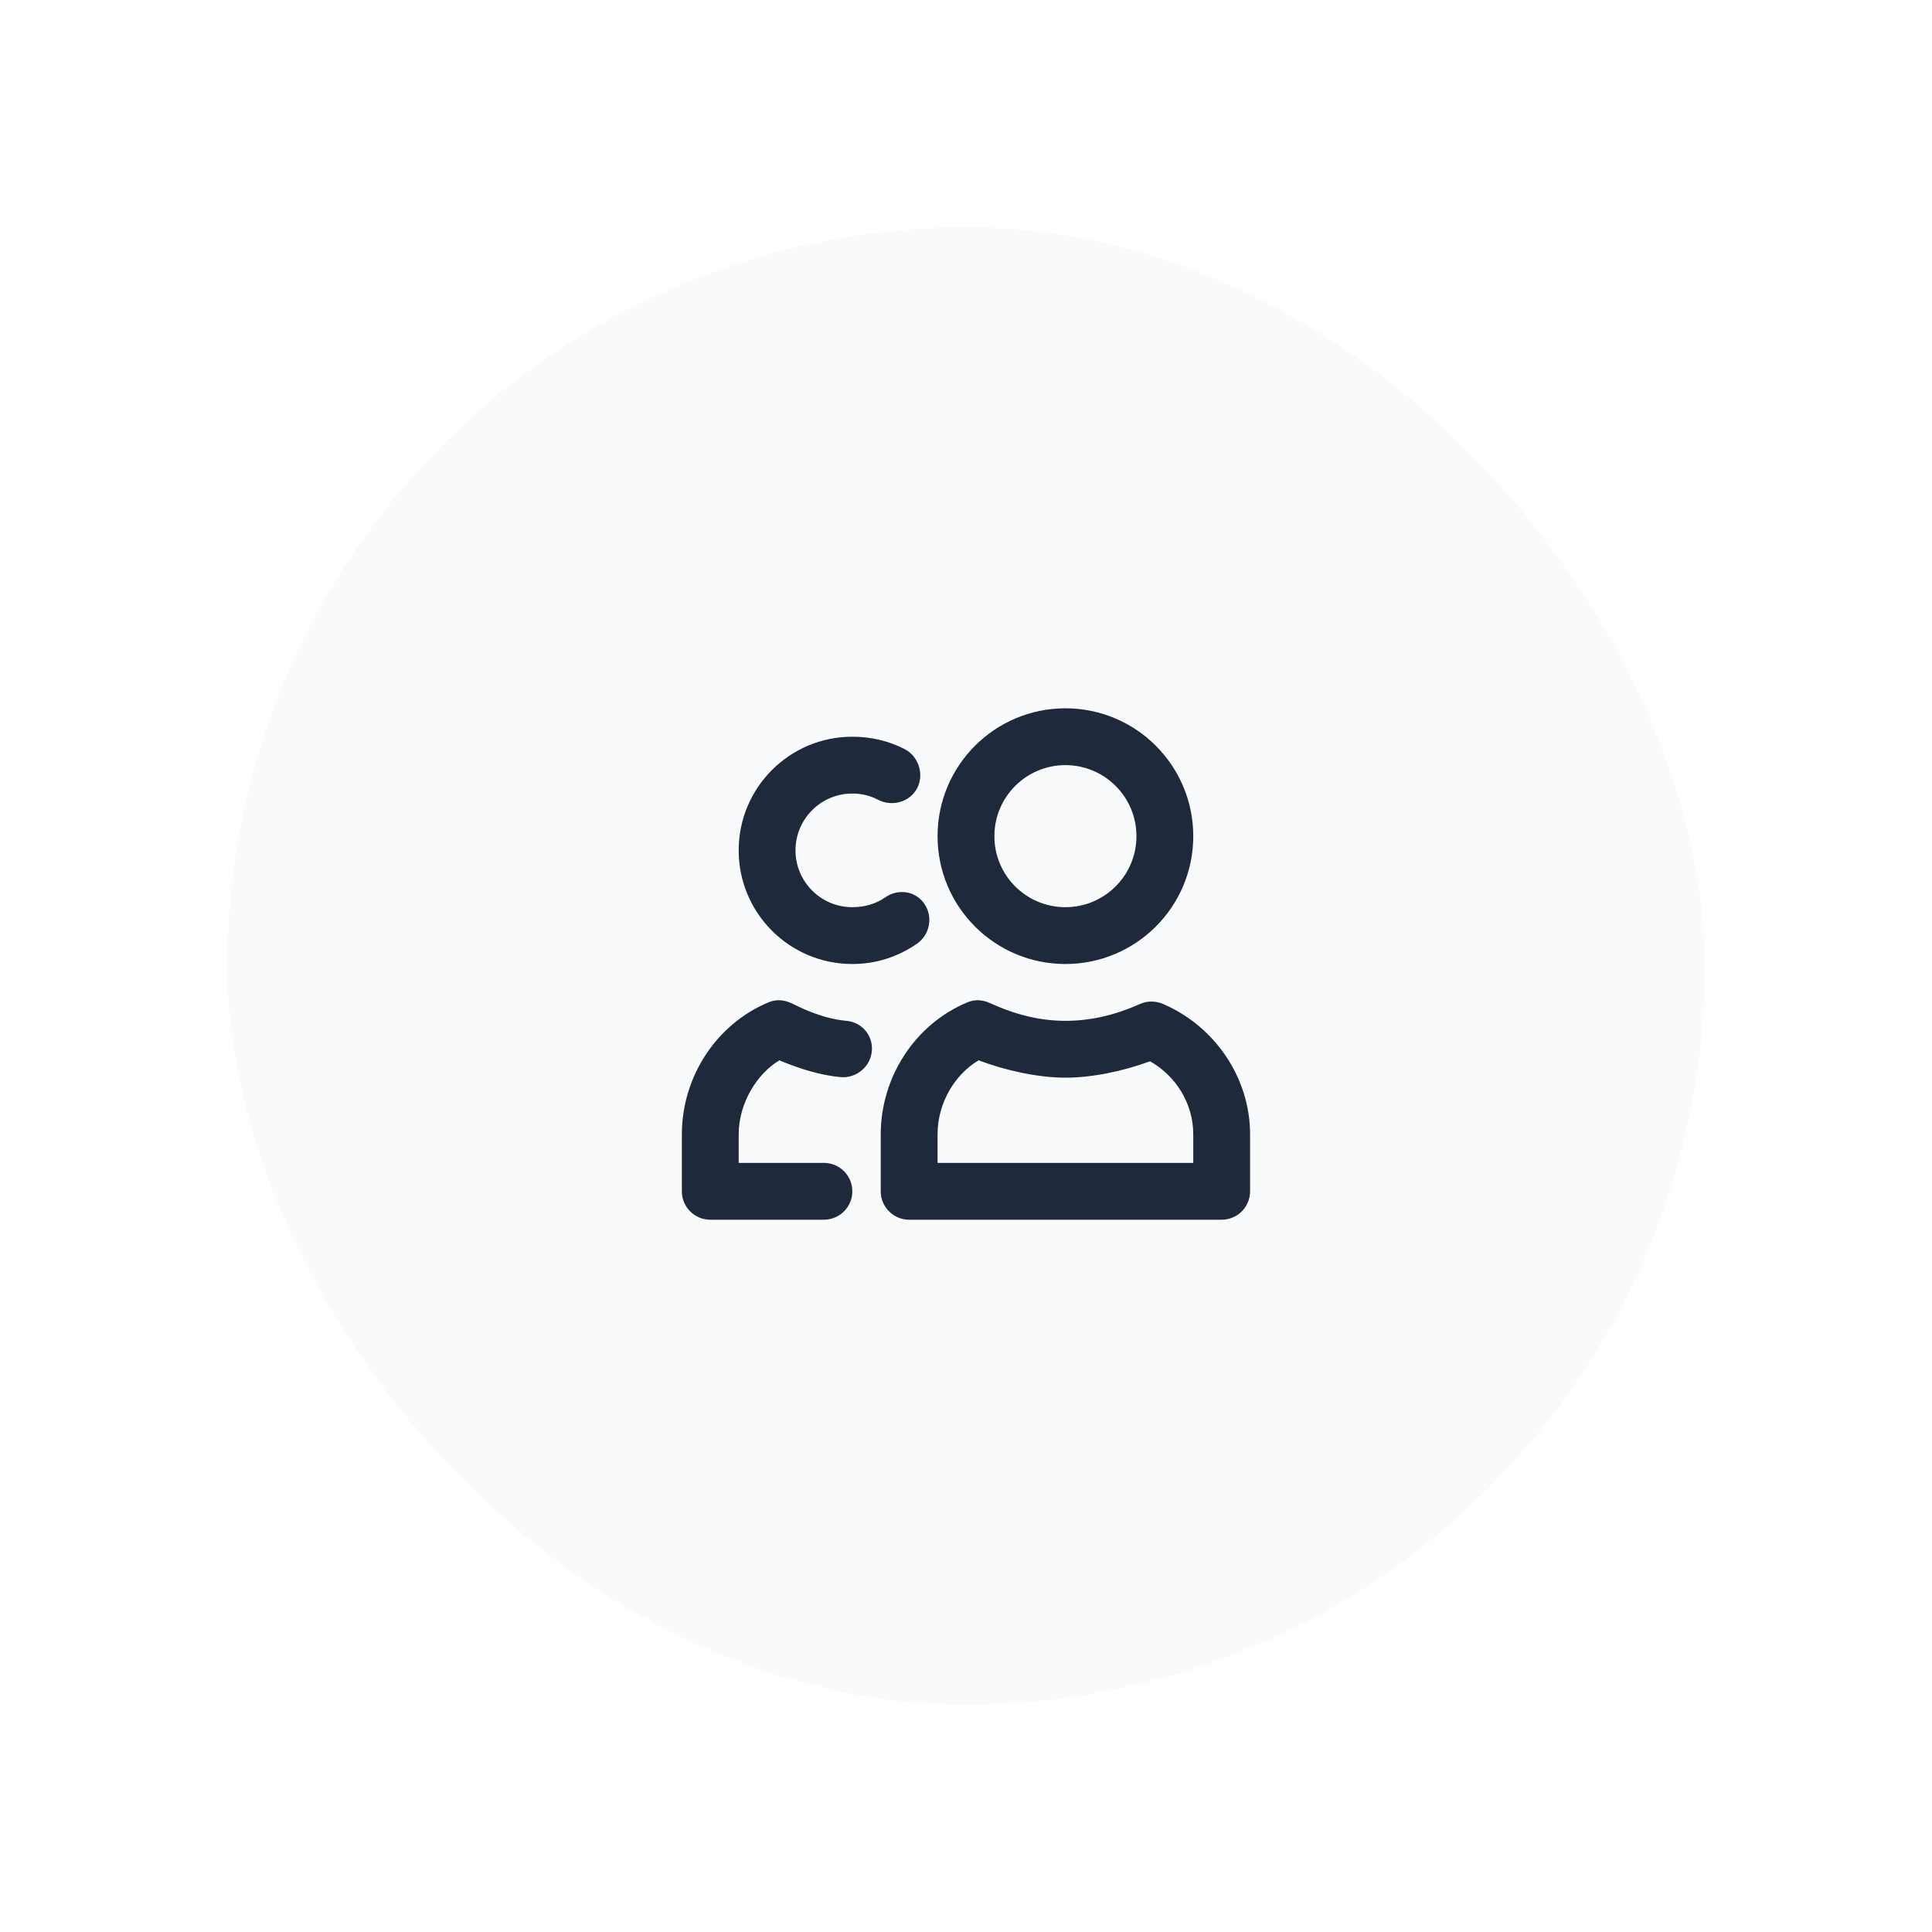 <?xml version="1.0" encoding="UTF-8"?> <svg xmlns="http://www.w3.org/2000/svg" width="68" height="68" viewBox="0 0 68 68" fill="none"><g filter="url(#filter0_f_2613_2061)"><rect x="8" y="8" width="52" height="52" rx="26" fill="#F8FAFC"></rect></g><path d="M37.499 24.93C35.014 24.93 32.999 26.945 32.999 29.43C32.999 31.915 35.014 33.93 37.499 33.93C39.984 33.93 41.999 31.915 41.999 29.43C41.999 26.945 39.984 24.93 37.499 24.93ZM29.999 25.93C27.79 25.93 25.999 27.721 25.999 29.93C25.999 32.139 27.79 33.93 29.999 33.93C30.828 33.93 31.614 33.677 32.28 33.211C32.733 32.895 32.846 32.258 32.53 31.805C32.214 31.352 31.608 31.27 31.155 31.586C30.822 31.819 30.415 31.93 29.999 31.93C28.894 31.93 27.999 31.035 27.999 29.93C27.999 28.825 28.894 27.93 29.999 27.93C30.325 27.93 30.623 28.002 30.905 28.149C31.395 28.404 32.025 28.232 32.28 27.742C32.535 27.253 32.333 26.622 31.843 26.368C31.278 26.074 30.648 25.93 29.999 25.93ZM37.499 26.93C38.88 26.93 39.999 28.049 39.999 29.43C39.999 30.811 38.88 31.93 37.499 31.93C36.118 31.93 34.999 30.811 34.999 29.43C34.999 28.049 36.118 26.93 37.499 26.93ZM27.061 35.274C25.227 36.031 23.999 37.886 23.999 39.93V41.93C23.999 42.482 24.447 42.93 24.999 42.93H28.999C29.551 42.93 29.999 42.482 29.999 41.93C29.999 41.378 29.551 40.93 28.999 40.93H25.999V39.93C25.999 38.806 26.666 37.774 27.432 37.32C28.153 37.624 28.915 37.854 29.593 37.911C30.143 37.958 30.64 37.543 30.686 36.992C30.733 36.442 30.335 35.976 29.785 35.929C29.346 35.892 28.866 35.76 28.311 35.524C28.177 35.467 28.1 35.422 27.843 35.305C27.591 35.19 27.317 35.168 27.061 35.274ZM34.061 35.274C32.227 36.031 30.999 37.886 30.999 39.93V41.93C30.999 42.482 31.447 42.93 31.999 42.93H42.999C43.551 42.93 43.999 42.482 43.999 41.93V39.93C43.999 37.934 42.764 36.124 40.936 35.336C40.679 35.225 40.38 35.222 40.124 35.336C39.239 35.733 38.377 35.93 37.499 35.93C36.624 35.93 35.759 35.722 34.843 35.305C34.591 35.19 34.317 35.168 34.061 35.274ZM34.446 37.32C35.391 37.678 36.53 37.93 37.499 37.93C38.46 37.93 39.552 37.695 40.478 37.353C41.381 37.867 41.999 38.829 41.999 39.93V40.93H32.999V39.93C32.999 38.765 33.655 37.783 34.446 37.32Z" fill="#1E293B"></path><defs><filter id="filter0_f_2613_2061" x="0" y="0" width="68" height="68" filterUnits="userSpaceOnUse" color-interpolation-filters="sRGB"><feFlood flood-opacity="0" result="BackgroundImageFix"></feFlood><feBlend mode="normal" in="SourceGraphic" in2="BackgroundImageFix" result="shape"></feBlend><feGaussianBlur stdDeviation="4" result="effect1_foregroundBlur_2613_2061"></feGaussianBlur></filter></defs></svg> 